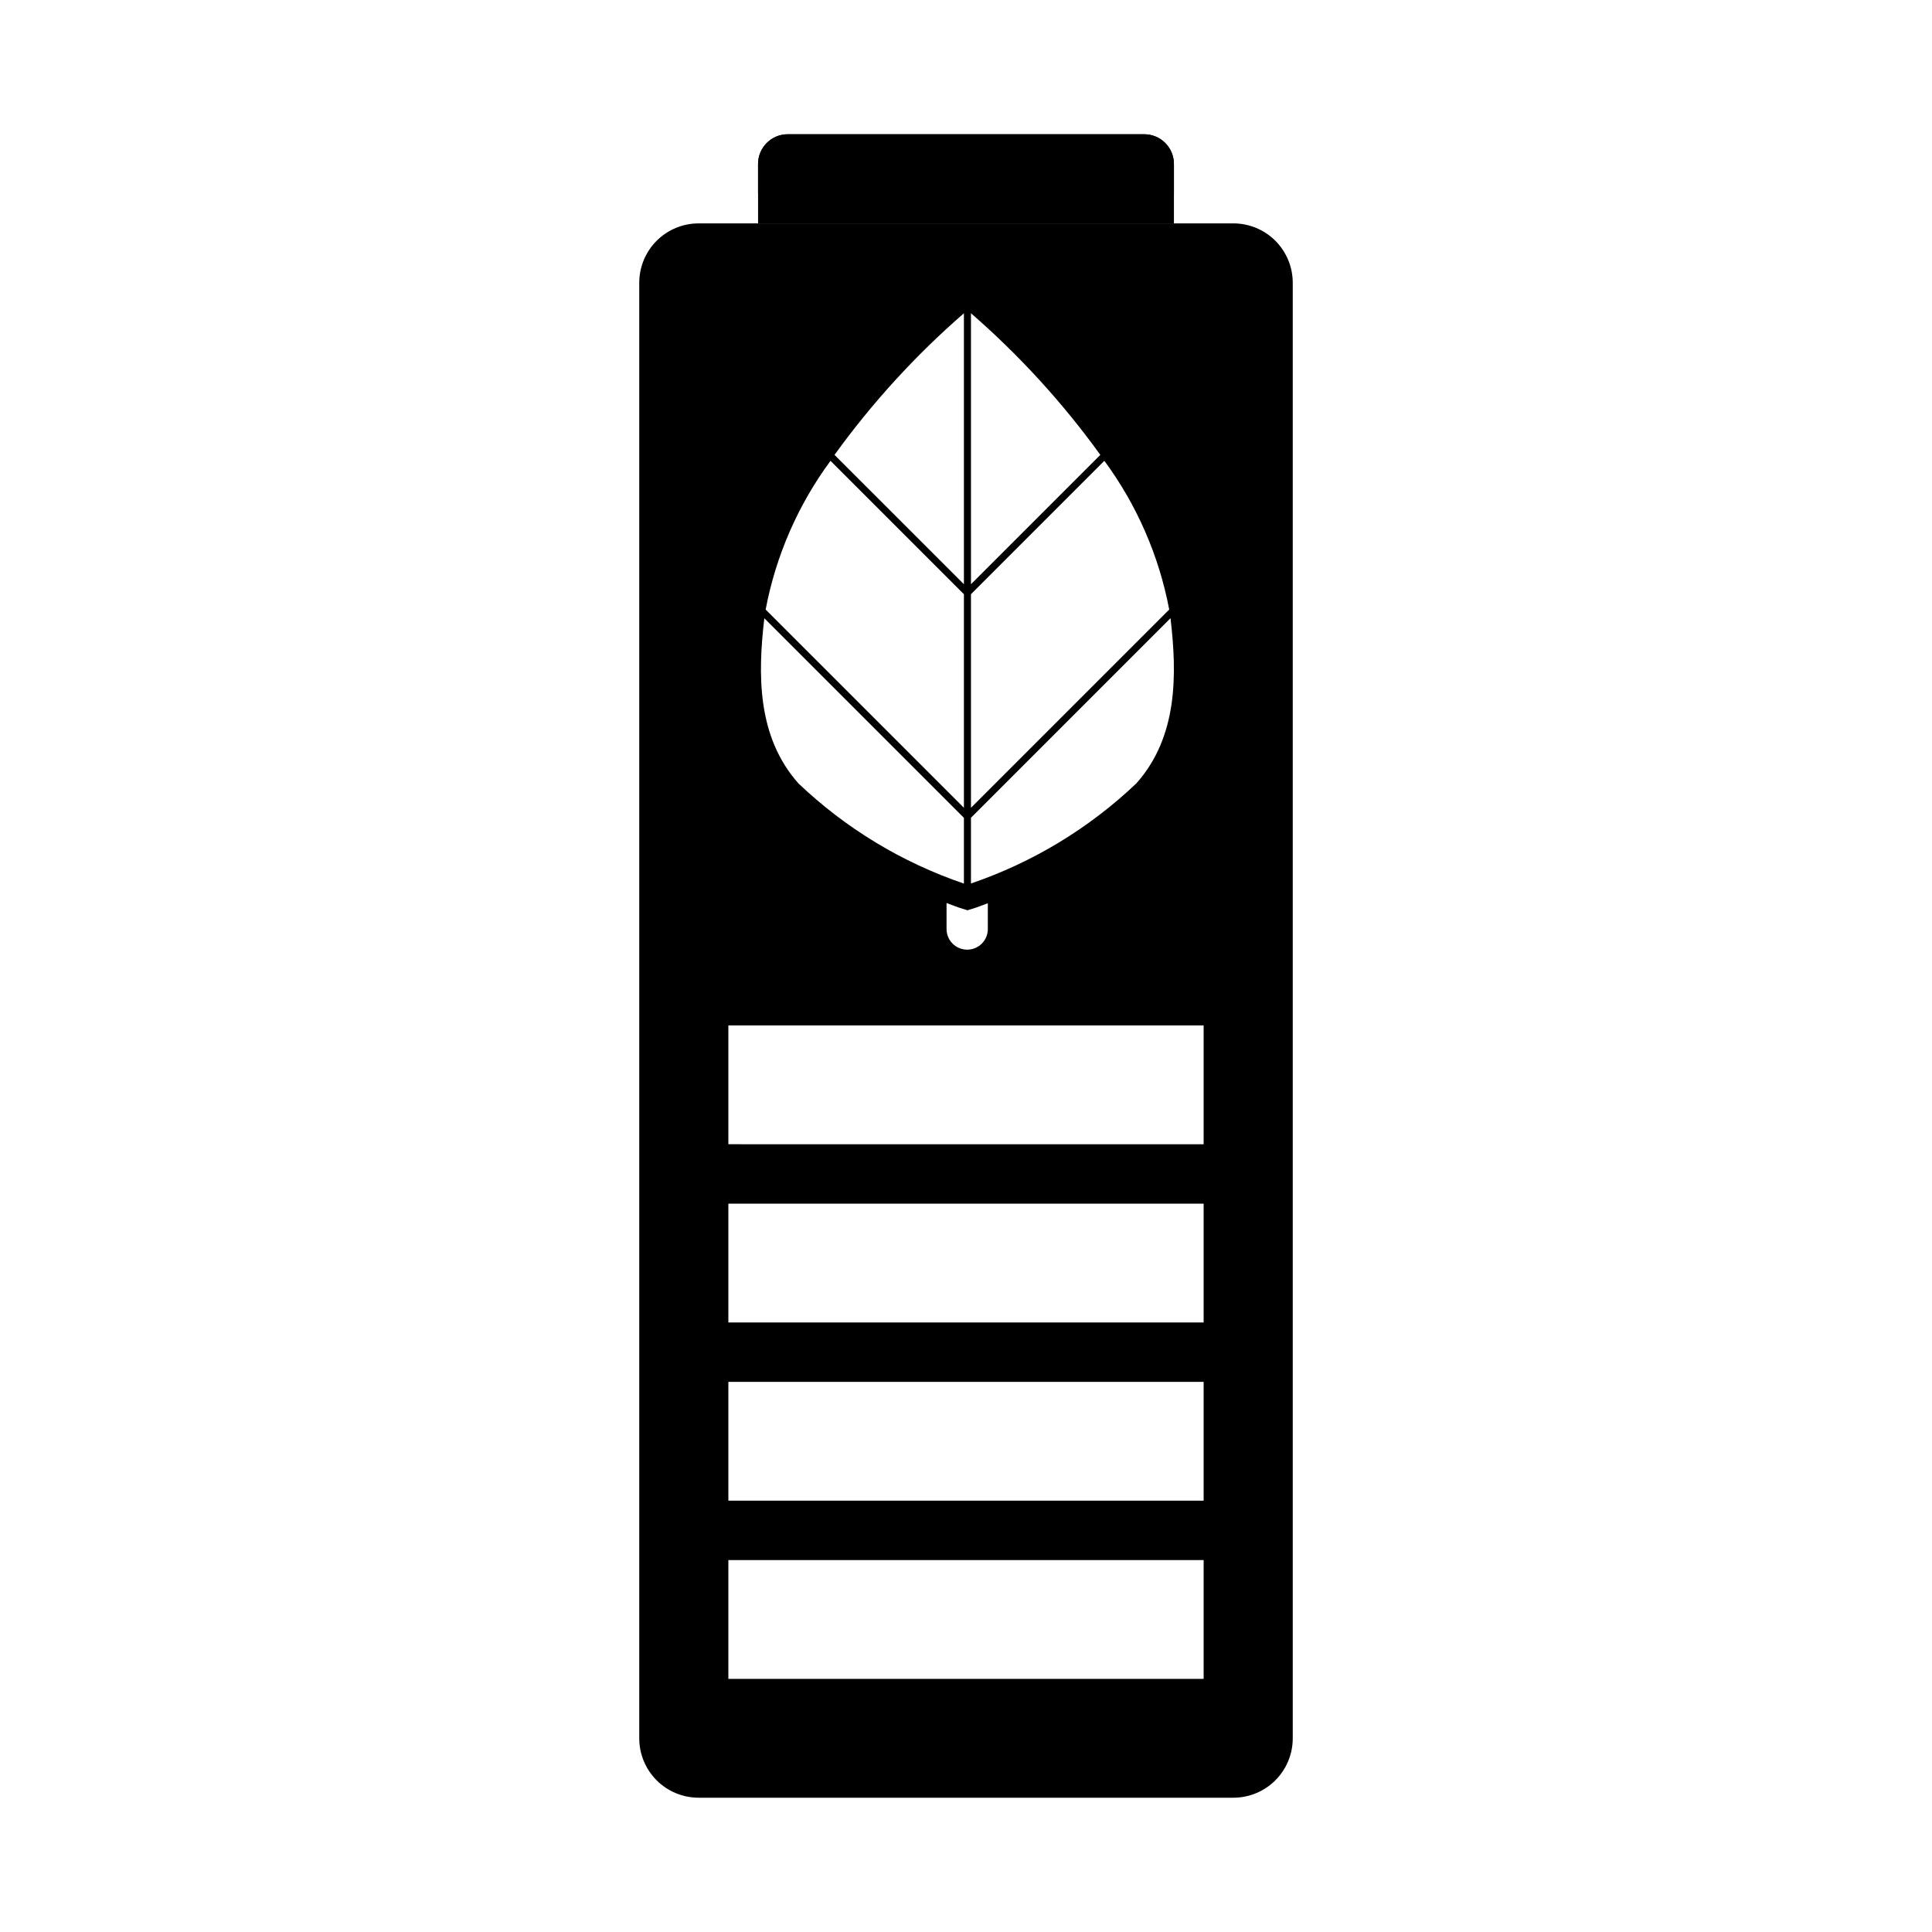<?xml version="1.0" encoding="UTF-8"?>
<!-- Uploaded to: ICON Repo, www.svgrepo.com, Generator: ICON Repo Mixer Tools -->
<svg fill="#000000" width="800px" height="800px" version="1.1" viewBox="144 144 512 512" xmlns="http://www.w3.org/2000/svg">
 <g>
  <path d="m455.1 187.45v7.871h-110.21v-7.871c0-4.348 3.523-7.871 7.871-7.871h94.465c2.09 0 4.09 0.828 5.566 2.305 1.477 1.477 2.305 3.481 2.305 5.566z"/>
  <path d="m352.77 179.58h94.465c2.09 0 4.09 0.828 5.566 2.305 1.477 1.477 2.305 3.481 2.305 5.566v15.746h-110.21v-15.746c0-4.348 3.523-7.871 7.871-7.871z"/>
  <path d="m470.85 203.2h-141.7c-4.172 0-8.18 1.656-11.133 4.609-2.949 2.953-4.609 6.957-4.609 11.133v385.73c0 4.176 1.66 8.18 4.609 11.133 2.953 2.953 6.961 4.609 11.133 4.609h141.7c4.176 0 8.18-1.656 11.133-4.609 2.953-2.953 4.609-6.957 4.609-11.133v-385.73c0-4.176-1.656-8.18-4.609-11.133s-6.957-4.609-11.133-4.609zm-69.535 23.812c12.828 11.152 24.332 23.75 34.285 37.531l-34.281 34.281zm0 74.461 35.344-35.352 0.004-0.004c8.609 11.684 14.488 25.156 17.191 39.418l-52.539 52.539zm0 59.238 52.883-52.891c1.723 14.785 2.016 31.355-9.047 43.777l0.004-0.004c-12.52 11.914-27.477 20.969-43.84 26.535zm1.125 23.883c0.25-0.062 1.418-0.512 3.344-1.219v6.824h0.004c0 3.019-2.449 5.469-5.473 5.469-3.019 0-5.469-2.449-5.469-5.469v-6.891c1.992 0.789 3.219 1.156 3.473 1.281l2.062 0.645zm-2.992-157.58v71.816l-34.289-34.281v-0.004c9.949-13.785 21.457-26.379 34.293-37.531zm-35.352 39.109 35.352 35.352v56.594l-52.543-52.531c2.703-14.262 8.578-27.734 17.191-39.418zm-17.539 41.723 52.891 52.891v17.422l0.004-0.004c-16.367-5.562-31.328-14.617-43.848-26.535-11.062-12.445-10.77-29.016-9.047-43.801zm116.42 281.08h-125.95v-31.488h125.95zm0-47.23h-125.95v-31.488h125.95zm0-47.23-125.95-0.004v-31.484h125.95zm0-47.23-125.95-0.004v-31.488h125.95z"/>
 </g>
</svg>